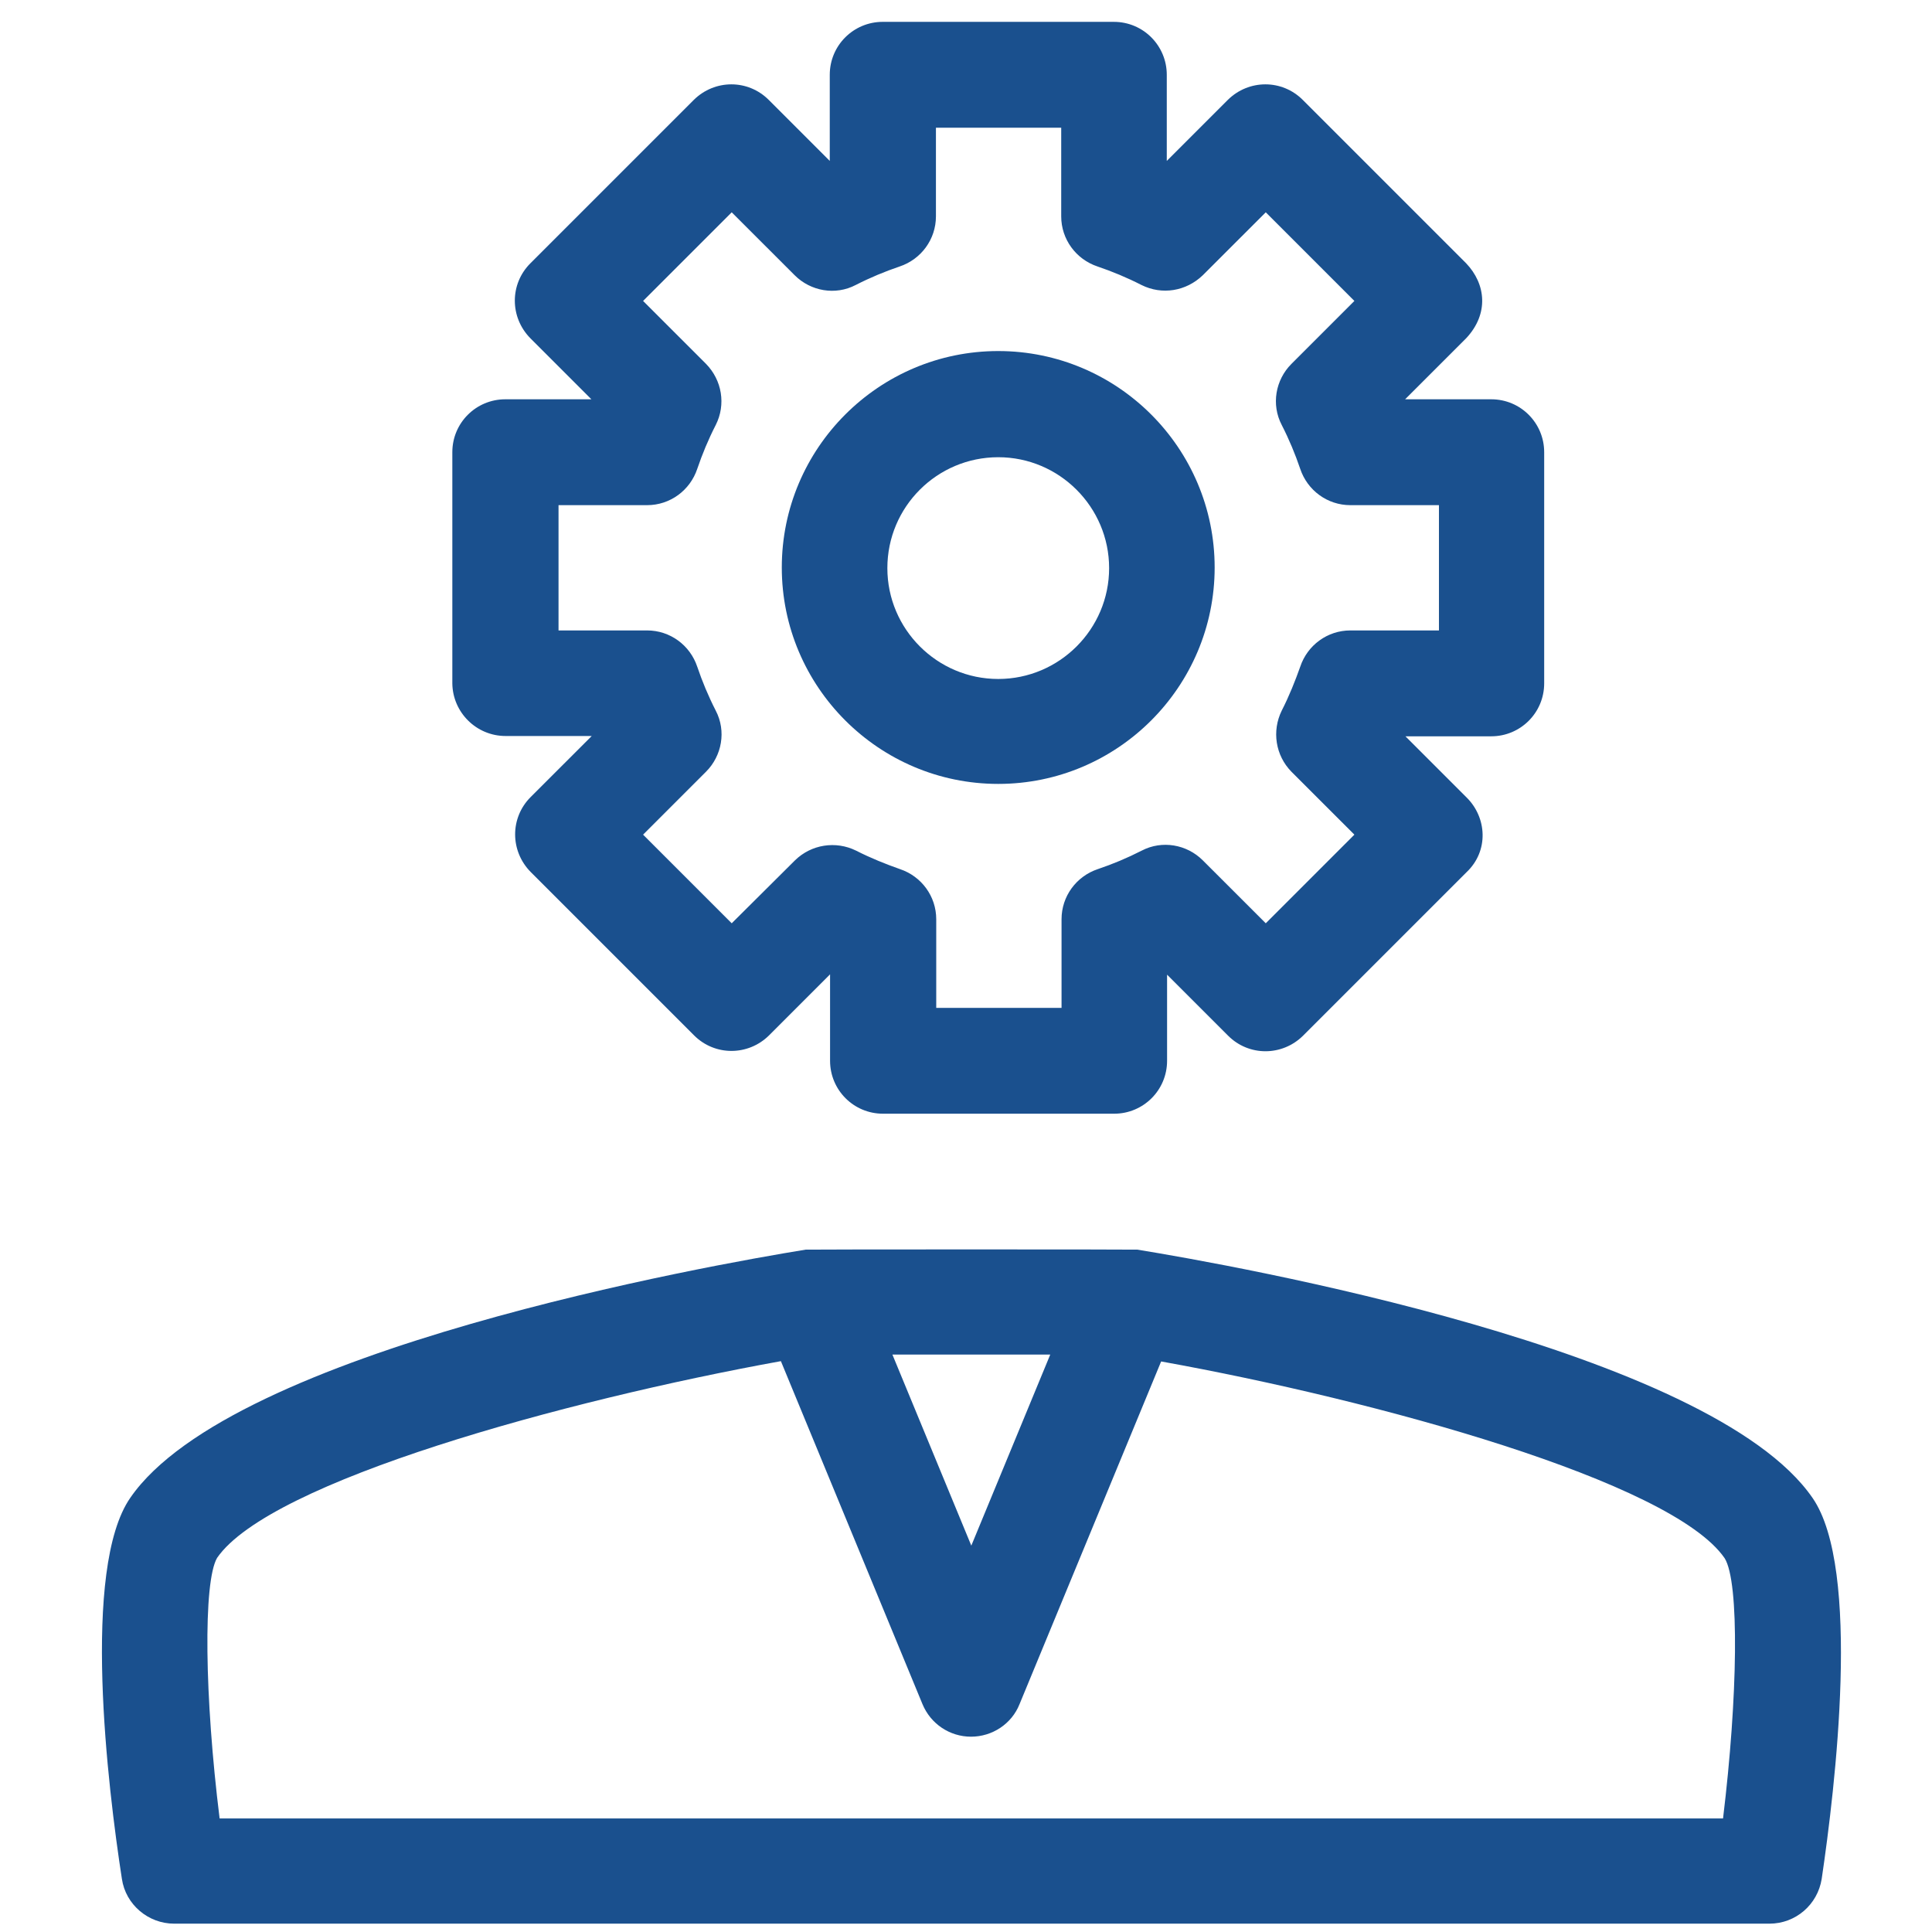 <svg width="64" height="64" viewBox="0 0 64 64" fill="none" xmlns="http://www.w3.org/2000/svg">
<g clip-path="url(#clip0_1832_2167)">
<path d="M16.748 24.381H19.602L17.578 26.404C16.893 27.089 16.893 28.188 17.578 28.884L22.994 34.3C23.679 34.984 24.779 34.984 25.474 34.3L27.497 32.276V35.14C27.497 36.105 28.275 36.893 29.251 36.893H36.908C37.873 36.893 38.661 36.115 38.661 35.14V32.287L40.684 34.31C41.369 34.995 42.469 34.995 43.164 34.31L48.58 28.894C49.327 28.188 49.255 27.078 48.58 26.414L46.557 24.391H49.4C50.365 24.391 51.153 23.613 51.153 22.637V14.98C51.153 14.015 50.375 13.227 49.4 13.227H46.546L48.57 11.204C49.327 10.395 49.223 9.409 48.57 8.724L43.154 3.308C42.469 2.623 41.369 2.623 40.674 3.308L38.651 5.331V2.478C38.651 1.513 37.873 0.724 36.898 0.724H29.24C28.276 0.724 27.487 1.503 27.487 2.478V5.331L25.464 3.308C24.779 2.623 23.679 2.623 22.984 3.308L17.568 8.724C16.883 9.409 16.883 10.508 17.568 11.204L19.591 13.227H16.738C15.773 13.227 14.984 14.005 14.984 14.98V22.637C14.995 23.602 15.783 24.381 16.748 24.381ZM18.502 16.734H21.438C22.195 16.734 22.859 16.246 23.098 15.53C23.264 15.043 23.461 14.565 23.71 14.078C24.052 13.403 23.918 12.594 23.388 12.054L21.303 9.969L24.239 7.033L26.325 9.118C26.854 9.647 27.674 9.793 28.348 9.44C28.836 9.191 29.313 8.994 29.801 8.828C30.517 8.589 31.004 7.925 31.004 7.168V4.231H35.154V7.168C35.154 7.925 35.642 8.589 36.358 8.828C36.846 8.994 37.323 9.191 37.811 9.44C38.495 9.782 39.294 9.647 39.844 9.118L41.93 7.033L44.866 9.969L42.78 12.055C42.251 12.584 42.106 13.403 42.459 14.078C42.708 14.565 42.905 15.043 43.071 15.53C43.309 16.246 43.974 16.734 44.731 16.734H47.667V20.884H44.731C43.974 20.884 43.309 21.372 43.071 22.088C42.905 22.555 42.708 23.053 42.459 23.54C42.127 24.215 42.251 25.024 42.78 25.564L44.866 27.649L41.93 30.585L39.844 28.5C39.315 27.971 38.495 27.826 37.821 28.178C37.333 28.427 36.856 28.625 36.368 28.79C35.652 29.029 35.165 29.693 35.165 30.45V33.387H31.014V30.45C31.014 29.693 30.527 29.029 29.811 28.79C29.344 28.625 28.846 28.427 28.358 28.178C27.684 27.846 26.875 27.971 26.335 28.5L24.239 30.585L21.303 27.649L23.388 25.564C23.917 25.035 24.063 24.215 23.71 23.54C23.461 23.053 23.264 22.576 23.098 22.088C22.859 21.372 22.195 20.884 21.438 20.884H18.502L18.502 16.734Z" fill="#1A508E"/>
<path d="M33.068 25.968C37.021 25.968 40.237 22.752 40.237 18.799C40.237 14.845 37.021 11.629 33.068 11.629C29.115 11.629 25.898 14.845 25.898 18.799C25.898 22.752 29.115 25.968 33.068 25.968ZM33.068 15.146C35.091 15.146 36.741 16.796 36.741 18.82C36.741 20.843 35.091 22.492 33.068 22.492C31.045 22.492 29.395 20.843 29.395 18.82C29.395 16.786 31.045 15.146 33.068 15.146Z" fill="#1A508E"/>
<path d="M60.045 49.624C56.663 44.706 40.809 41.905 37.675 41.396C37.603 41.386 26.771 41.386 26.688 41.396C23.555 41.905 7.701 44.706 4.318 49.614C2.689 51.959 3.571 59.222 4.038 62.241C4.163 63.092 4.91 63.724 5.771 63.724H58.613C59.485 63.724 60.211 63.092 60.346 62.241C60.792 59.232 61.664 51.969 60.045 49.624ZM34.791 44.872L32.176 51.201L29.562 44.872H34.791ZM57.078 60.238H7.275C6.777 56.233 6.725 52.405 7.192 51.606C8.946 49.064 18.709 46.387 25.868 45.09L30.558 56.451C30.828 57.105 31.461 57.53 32.166 57.53C32.872 57.53 33.515 57.105 33.774 56.451L38.464 45.1C45.613 46.387 55.376 49.074 57.13 51.616C57.628 52.405 57.565 56.233 57.078 60.238Z" fill="#1A508E"/>
</g>
<defs>
<clipPath id="clip0_1832_2167">
<rect width="63" height="63" fill="white" transform="translate(0.68 0.724)"/>
</clipPath>
</defs>
</svg>
